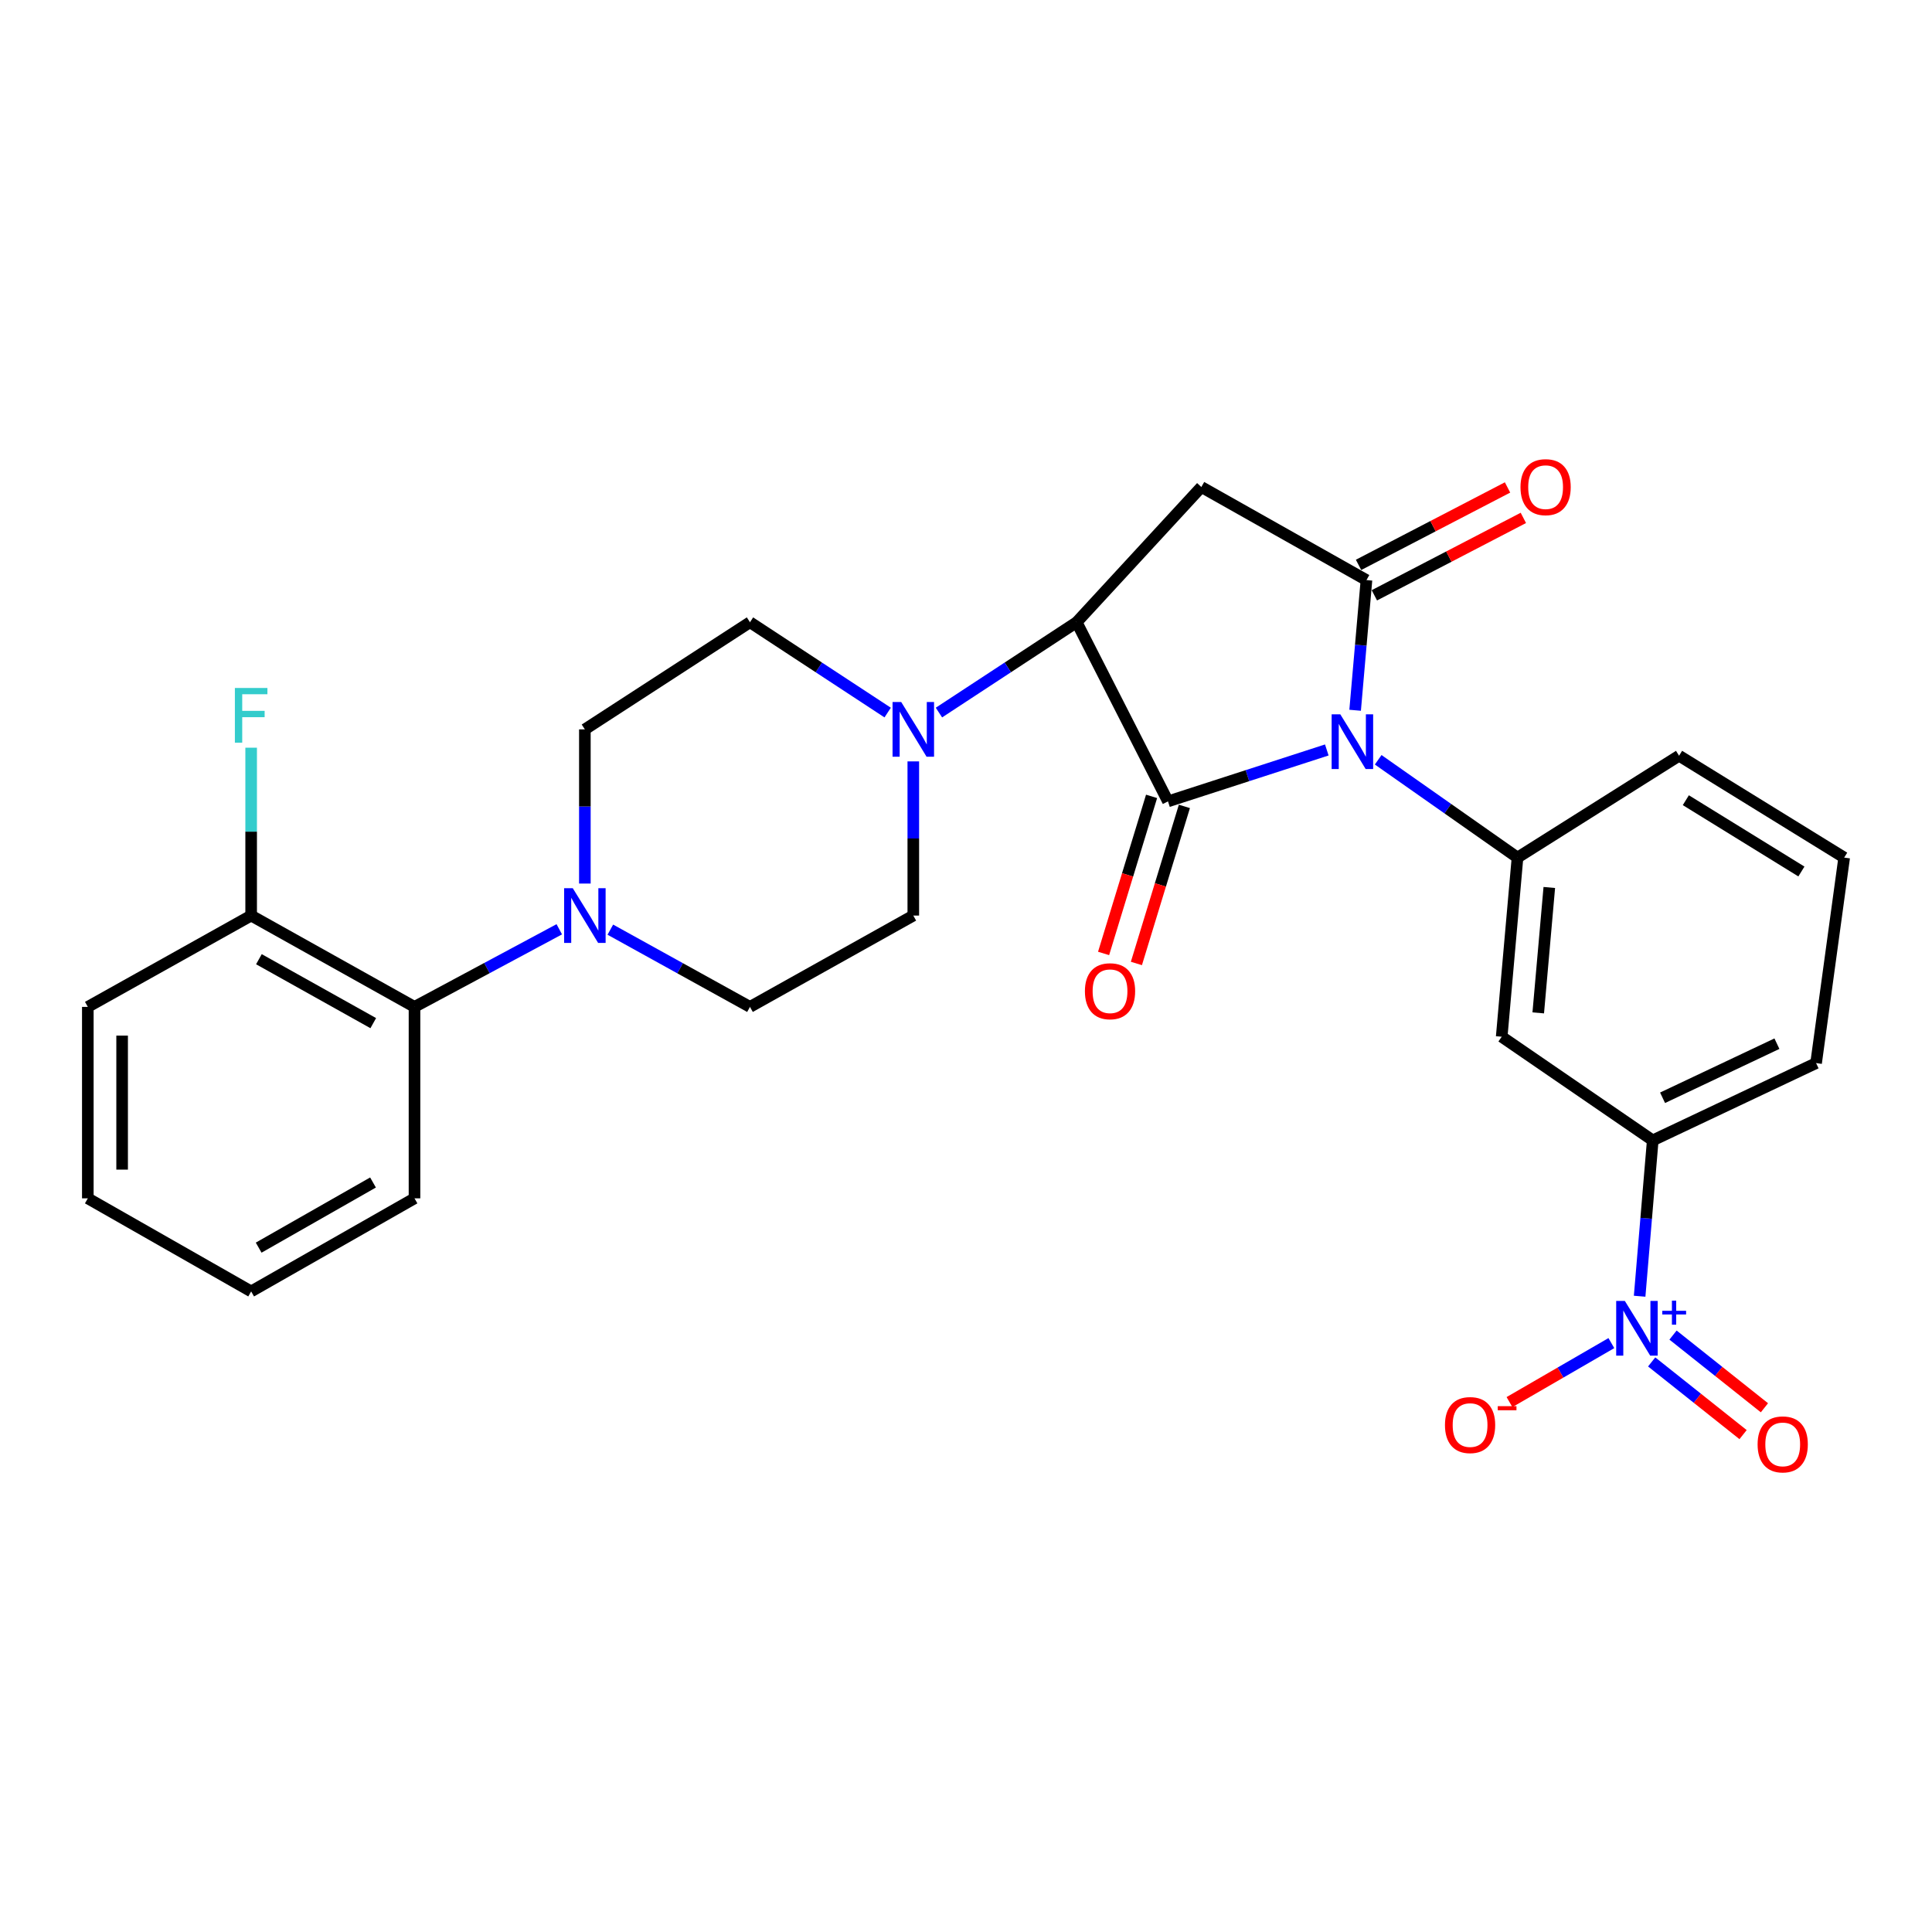 <?xml version='1.0' encoding='iso-8859-1'?>
<svg version='1.1' baseProfile='full'
              xmlns='http://www.w3.org/2000/svg'
                      xmlns:rdkit='http://www.rdkit.org/xml'
                      xmlns:xlink='http://www.w3.org/1999/xlink'
                  xml:space='preserve'
width='1000px' height='1000px' viewBox='0 0 1000 1000'>
<!-- END OF HEADER -->
<rect style='opacity:1.0;fill:#FFFFFF;stroke:none' width='1000' height='1000' x='0' y='0'> </rect>
<path class='bond-0' d='M 686.749,388.179 L 645.647,401.488' style='fill:none;fill-rule:evenodd;stroke:#0000FF;stroke-width:6px;stroke-linecap:butt;stroke-linejoin:miter;stroke-opacity:1' />
<path class='bond-0' d='M 645.647,401.488 L 604.546,414.796' style='fill:none;fill-rule:evenodd;stroke:#000000;stroke-width:6px;stroke-linecap:butt;stroke-linejoin:miter;stroke-opacity:1' />
<path class='bond-1' d='M 701.412,367.631 L 704.345,333.944' style='fill:none;fill-rule:evenodd;stroke:#0000FF;stroke-width:6px;stroke-linecap:butt;stroke-linejoin:miter;stroke-opacity:1' />
<path class='bond-1' d='M 704.345,333.944 L 707.277,300.257' style='fill:none;fill-rule:evenodd;stroke:#000000;stroke-width:6px;stroke-linecap:butt;stroke-linejoin:miter;stroke-opacity:1' />
<path class='bond-2' d='M 713.347,393.263 L 749.401,418.575' style='fill:none;fill-rule:evenodd;stroke:#0000FF;stroke-width:6px;stroke-linecap:butt;stroke-linejoin:miter;stroke-opacity:1' />
<path class='bond-2' d='M 749.401,418.575 L 785.455,443.887' style='fill:none;fill-rule:evenodd;stroke:#000000;stroke-width:6px;stroke-linecap:butt;stroke-linejoin:miter;stroke-opacity:1' />
<path class='bond-3' d='M 604.546,414.796 L 557.274,322.068' style='fill:none;fill-rule:evenodd;stroke:#000000;stroke-width:6px;stroke-linecap:butt;stroke-linejoin:miter;stroke-opacity:1' />
<path class='bond-4' d='M 596.055,412.202 L 583.636,452.85' style='fill:none;fill-rule:evenodd;stroke:#000000;stroke-width:6px;stroke-linecap:butt;stroke-linejoin:miter;stroke-opacity:1' />
<path class='bond-4' d='M 583.636,452.85 L 571.216,493.498' style='fill:none;fill-rule:evenodd;stroke:#FF0000;stroke-width:6px;stroke-linecap:butt;stroke-linejoin:miter;stroke-opacity:1' />
<path class='bond-4' d='M 613.037,417.39 L 600.617,458.039' style='fill:none;fill-rule:evenodd;stroke:#000000;stroke-width:6px;stroke-linecap:butt;stroke-linejoin:miter;stroke-opacity:1' />
<path class='bond-4' d='M 600.617,458.039 L 588.198,498.687' style='fill:none;fill-rule:evenodd;stroke:#FF0000;stroke-width:6px;stroke-linecap:butt;stroke-linejoin:miter;stroke-opacity:1' />
<path class='bond-5' d='M 707.277,300.257 L 621.819,252.068' style='fill:none;fill-rule:evenodd;stroke:#000000;stroke-width:6px;stroke-linecap:butt;stroke-linejoin:miter;stroke-opacity:1' />
<path class='bond-6' d='M 711.371,308.135 L 749.929,288.097' style='fill:none;fill-rule:evenodd;stroke:#000000;stroke-width:6px;stroke-linecap:butt;stroke-linejoin:miter;stroke-opacity:1' />
<path class='bond-6' d='M 749.929,288.097 L 788.487,268.059' style='fill:none;fill-rule:evenodd;stroke:#FF0000;stroke-width:6px;stroke-linecap:butt;stroke-linejoin:miter;stroke-opacity:1' />
<path class='bond-6' d='M 703.183,292.379 L 741.741,272.341' style='fill:none;fill-rule:evenodd;stroke:#000000;stroke-width:6px;stroke-linecap:butt;stroke-linejoin:miter;stroke-opacity:1' />
<path class='bond-6' d='M 741.741,272.341 L 780.299,252.303' style='fill:none;fill-rule:evenodd;stroke:#FF0000;stroke-width:6px;stroke-linecap:butt;stroke-linejoin:miter;stroke-opacity:1' />
<path class='bond-7' d='M 557.274,322.068 L 521.633,345.446' style='fill:none;fill-rule:evenodd;stroke:#000000;stroke-width:6px;stroke-linecap:butt;stroke-linejoin:miter;stroke-opacity:1' />
<path class='bond-7' d='M 521.633,345.446 L 485.992,368.824' style='fill:none;fill-rule:evenodd;stroke:#0000FF;stroke-width:6px;stroke-linecap:butt;stroke-linejoin:miter;stroke-opacity:1' />
<path class='bond-8' d='M 557.274,322.068 L 621.819,252.068' style='fill:none;fill-rule:evenodd;stroke:#000000;stroke-width:6px;stroke-linecap:butt;stroke-linejoin:miter;stroke-opacity:1' />
<path class='bond-9' d='M 848.672,670.925 L 852.064,630.592' style='fill:none;fill-rule:evenodd;stroke:#0000FF;stroke-width:6px;stroke-linecap:butt;stroke-linejoin:miter;stroke-opacity:1' />
<path class='bond-9' d='M 852.064,630.592 L 855.455,590.259' style='fill:none;fill-rule:evenodd;stroke:#000000;stroke-width:6px;stroke-linecap:butt;stroke-linejoin:miter;stroke-opacity:1' />
<path class='bond-10' d='M 834.042,695.188 L 807.676,710.454' style='fill:none;fill-rule:evenodd;stroke:#0000FF;stroke-width:6px;stroke-linecap:butt;stroke-linejoin:miter;stroke-opacity:1' />
<path class='bond-10' d='M 807.676,710.454 L 781.309,725.719' style='fill:none;fill-rule:evenodd;stroke:#FF0000;stroke-width:6px;stroke-linecap:butt;stroke-linejoin:miter;stroke-opacity:1' />
<path class='bond-11' d='M 854.901,704.932 L 878.558,723.746' style='fill:none;fill-rule:evenodd;stroke:#0000FF;stroke-width:6px;stroke-linecap:butt;stroke-linejoin:miter;stroke-opacity:1' />
<path class='bond-11' d='M 878.558,723.746 L 902.216,742.56' style='fill:none;fill-rule:evenodd;stroke:#FF0000;stroke-width:6px;stroke-linecap:butt;stroke-linejoin:miter;stroke-opacity:1' />
<path class='bond-11' d='M 865.953,691.034 L 889.61,709.848' style='fill:none;fill-rule:evenodd;stroke:#0000FF;stroke-width:6px;stroke-linecap:butt;stroke-linejoin:miter;stroke-opacity:1' />
<path class='bond-11' d='M 889.61,709.848 L 913.268,728.662' style='fill:none;fill-rule:evenodd;stroke:#FF0000;stroke-width:6px;stroke-linecap:butt;stroke-linejoin:miter;stroke-opacity:1' />
<path class='bond-12' d='M 785.455,443.887 L 777.277,536.615' style='fill:none;fill-rule:evenodd;stroke:#000000;stroke-width:6px;stroke-linecap:butt;stroke-linejoin:miter;stroke-opacity:1' />
<path class='bond-12' d='M 801.916,459.356 L 796.191,524.266' style='fill:none;fill-rule:evenodd;stroke:#000000;stroke-width:6px;stroke-linecap:butt;stroke-linejoin:miter;stroke-opacity:1' />
<path class='bond-13' d='M 785.455,443.887 L 869.088,391.16' style='fill:none;fill-rule:evenodd;stroke:#000000;stroke-width:6px;stroke-linecap:butt;stroke-linejoin:miter;stroke-opacity:1' />
<path class='bond-14' d='M 459.456,368.823 L 423.82,345.446' style='fill:none;fill-rule:evenodd;stroke:#0000FF;stroke-width:6px;stroke-linecap:butt;stroke-linejoin:miter;stroke-opacity:1' />
<path class='bond-14' d='M 423.82,345.446 L 388.184,322.068' style='fill:none;fill-rule:evenodd;stroke:#000000;stroke-width:6px;stroke-linecap:butt;stroke-linejoin:miter;stroke-opacity:1' />
<path class='bond-15' d='M 472.724,394.096 L 472.724,433.996' style='fill:none;fill-rule:evenodd;stroke:#0000FF;stroke-width:6px;stroke-linecap:butt;stroke-linejoin:miter;stroke-opacity:1' />
<path class='bond-15' d='M 472.724,433.996 L 472.724,473.895' style='fill:none;fill-rule:evenodd;stroke:#000000;stroke-width:6px;stroke-linecap:butt;stroke-linejoin:miter;stroke-opacity:1' />
<path class='bond-16' d='M 315.907,481.187 L 352.046,501.177' style='fill:none;fill-rule:evenodd;stroke:#0000FF;stroke-width:6px;stroke-linecap:butt;stroke-linejoin:miter;stroke-opacity:1' />
<path class='bond-16' d='M 352.046,501.177 L 388.184,521.167' style='fill:none;fill-rule:evenodd;stroke:#000000;stroke-width:6px;stroke-linecap:butt;stroke-linejoin:miter;stroke-opacity:1' />
<path class='bond-17' d='M 289.485,480.994 L 252.015,501.08' style='fill:none;fill-rule:evenodd;stroke:#0000FF;stroke-width:6px;stroke-linecap:butt;stroke-linejoin:miter;stroke-opacity:1' />
<path class='bond-17' d='M 252.015,501.08 L 214.545,521.167' style='fill:none;fill-rule:evenodd;stroke:#000000;stroke-width:6px;stroke-linecap:butt;stroke-linejoin:miter;stroke-opacity:1' />
<path class='bond-18' d='M 302.726,457.326 L 302.726,417.427' style='fill:none;fill-rule:evenodd;stroke:#0000FF;stroke-width:6px;stroke-linecap:butt;stroke-linejoin:miter;stroke-opacity:1' />
<path class='bond-18' d='M 302.726,417.427 L 302.726,377.527' style='fill:none;fill-rule:evenodd;stroke:#000000;stroke-width:6px;stroke-linecap:butt;stroke-linejoin:miter;stroke-opacity:1' />
<path class='bond-19' d='M 777.277,536.615 L 855.455,590.259' style='fill:none;fill-rule:evenodd;stroke:#000000;stroke-width:6px;stroke-linecap:butt;stroke-linejoin:miter;stroke-opacity:1' />
<path class='bond-20' d='M 855.455,590.259 L 940.005,550.258' style='fill:none;fill-rule:evenodd;stroke:#000000;stroke-width:6px;stroke-linecap:butt;stroke-linejoin:miter;stroke-opacity:1' />
<path class='bond-20' d='M 860.543,568.208 L 919.729,540.207' style='fill:none;fill-rule:evenodd;stroke:#000000;stroke-width:6px;stroke-linecap:butt;stroke-linejoin:miter;stroke-opacity:1' />
<path class='bond-21' d='M 214.545,521.167 L 129.995,473.895' style='fill:none;fill-rule:evenodd;stroke:#000000;stroke-width:6px;stroke-linecap:butt;stroke-linejoin:miter;stroke-opacity:1' />
<path class='bond-21' d='M 193.198,529.575 L 134.012,496.485' style='fill:none;fill-rule:evenodd;stroke:#000000;stroke-width:6px;stroke-linecap:butt;stroke-linejoin:miter;stroke-opacity:1' />
<path class='bond-22' d='M 214.545,521.167 L 214.545,620.258' style='fill:none;fill-rule:evenodd;stroke:#000000;stroke-width:6px;stroke-linecap:butt;stroke-linejoin:miter;stroke-opacity:1' />
<path class='bond-23' d='M 388.184,322.068 L 302.726,377.527' style='fill:none;fill-rule:evenodd;stroke:#000000;stroke-width:6px;stroke-linecap:butt;stroke-linejoin:miter;stroke-opacity:1' />
<path class='bond-24' d='M 472.724,473.895 L 388.184,521.167' style='fill:none;fill-rule:evenodd;stroke:#000000;stroke-width:6px;stroke-linecap:butt;stroke-linejoin:miter;stroke-opacity:1' />
<path class='bond-25' d='M 129.995,473.895 L 129.995,430.452' style='fill:none;fill-rule:evenodd;stroke:#000000;stroke-width:6px;stroke-linecap:butt;stroke-linejoin:miter;stroke-opacity:1' />
<path class='bond-25' d='M 129.995,430.452 L 129.995,387.008' style='fill:none;fill-rule:evenodd;stroke:#33CCCC;stroke-width:6px;stroke-linecap:butt;stroke-linejoin:miter;stroke-opacity:1' />
<path class='bond-26' d='M 129.995,473.895 L 45.455,521.167' style='fill:none;fill-rule:evenodd;stroke:#000000;stroke-width:6px;stroke-linecap:butt;stroke-linejoin:miter;stroke-opacity:1' />
<path class='bond-27' d='M 869.088,391.16 L 954.545,443.887' style='fill:none;fill-rule:evenodd;stroke:#000000;stroke-width:6px;stroke-linecap:butt;stroke-linejoin:miter;stroke-opacity:1' />
<path class='bond-27' d='M 872.583,414.181 L 932.403,451.089' style='fill:none;fill-rule:evenodd;stroke:#000000;stroke-width:6px;stroke-linecap:butt;stroke-linejoin:miter;stroke-opacity:1' />
<path class='bond-28' d='M 940.005,550.258 L 954.545,443.887' style='fill:none;fill-rule:evenodd;stroke:#000000;stroke-width:6px;stroke-linecap:butt;stroke-linejoin:miter;stroke-opacity:1' />
<path class='bond-29' d='M 214.545,620.258 L 129.995,668.437' style='fill:none;fill-rule:evenodd;stroke:#000000;stroke-width:6px;stroke-linecap:butt;stroke-linejoin:miter;stroke-opacity:1' />
<path class='bond-29' d='M 193.072,612.057 L 133.886,645.783' style='fill:none;fill-rule:evenodd;stroke:#000000;stroke-width:6px;stroke-linecap:butt;stroke-linejoin:miter;stroke-opacity:1' />
<path class='bond-30' d='M 45.455,521.167 L 45.455,620.258' style='fill:none;fill-rule:evenodd;stroke:#000000;stroke-width:6px;stroke-linecap:butt;stroke-linejoin:miter;stroke-opacity:1' />
<path class='bond-30' d='M 63.211,536.031 L 63.211,605.394' style='fill:none;fill-rule:evenodd;stroke:#000000;stroke-width:6px;stroke-linecap:butt;stroke-linejoin:miter;stroke-opacity:1' />
<path class='bond-31' d='M 129.995,668.437 L 45.455,620.258' style='fill:none;fill-rule:evenodd;stroke:#000000;stroke-width:6px;stroke-linecap:butt;stroke-linejoin:miter;stroke-opacity:1' />
<path  class='atom-0' d='M 693.737 369.73
L 703.017 384.73
Q 703.937 386.21, 705.417 388.89
Q 706.897 391.57, 706.977 391.73
L 706.977 369.73
L 710.737 369.73
L 710.737 398.05
L 706.857 398.05
L 696.897 381.65
Q 695.737 379.73, 694.497 377.53
Q 693.297 375.33, 692.937 374.65
L 692.937 398.05
L 689.257 398.05
L 689.257 369.73
L 693.737 369.73
' fill='#0000FF'/>
<path  class='atom-5' d='M 841.017 673.365
L 850.297 688.365
Q 851.217 689.845, 852.697 692.525
Q 854.177 695.205, 854.257 695.365
L 854.257 673.365
L 858.017 673.365
L 858.017 701.685
L 854.137 701.685
L 844.177 685.285
Q 843.017 683.365, 841.777 681.165
Q 840.577 678.965, 840.217 678.285
L 840.217 701.685
L 836.537 701.685
L 836.537 673.365
L 841.017 673.365
' fill='#0000FF'/>
<path  class='atom-5' d='M 860.393 678.47
L 865.382 678.47
L 865.382 673.216
L 867.6 673.216
L 867.6 678.47
L 872.722 678.47
L 872.722 680.371
L 867.6 680.371
L 867.6 685.651
L 865.382 685.651
L 865.382 680.371
L 860.393 680.371
L 860.393 678.47
' fill='#0000FF'/>
<path  class='atom-7' d='M 466.464 363.367
L 475.744 378.367
Q 476.664 379.847, 478.144 382.527
Q 479.624 385.207, 479.704 385.367
L 479.704 363.367
L 483.464 363.367
L 483.464 391.687
L 479.584 391.687
L 469.624 375.287
Q 468.464 373.367, 467.224 371.167
Q 466.024 368.967, 465.664 368.287
L 465.664 391.687
L 461.984 391.687
L 461.984 363.367
L 466.464 363.367
' fill='#0000FF'/>
<path  class='atom-8' d='M 296.466 459.735
L 305.746 474.735
Q 306.666 476.215, 308.146 478.895
Q 309.626 481.575, 309.706 481.735
L 309.706 459.735
L 313.466 459.735
L 313.466 488.055
L 309.586 488.055
L 299.626 471.655
Q 298.466 469.735, 297.226 467.535
Q 296.026 465.335, 295.666 464.655
L 295.666 488.055
L 291.986 488.055
L 291.986 459.735
L 296.466 459.735
' fill='#0000FF'/>
<path  class='atom-12' d='M 561.548 513.059
Q 561.548 506.259, 564.908 502.459
Q 568.268 498.659, 574.548 498.659
Q 580.828 498.659, 584.188 502.459
Q 587.548 506.259, 587.548 513.059
Q 587.548 519.939, 584.148 523.859
Q 580.748 527.739, 574.548 527.739
Q 568.308 527.739, 564.908 523.859
Q 561.548 519.979, 561.548 513.059
M 574.548 524.539
Q 578.868 524.539, 581.188 521.659
Q 583.548 518.739, 583.548 513.059
Q 583.548 507.499, 581.188 504.699
Q 578.868 501.859, 574.548 501.859
Q 570.228 501.859, 567.868 504.659
Q 565.548 507.459, 565.548 513.059
Q 565.548 518.779, 567.868 521.659
Q 570.228 524.539, 574.548 524.539
' fill='#FF0000'/>
<path  class='atom-13' d='M 747.911 737.609
Q 747.911 730.809, 751.271 727.009
Q 754.631 723.209, 760.911 723.209
Q 767.191 723.209, 770.551 727.009
Q 773.911 730.809, 773.911 737.609
Q 773.911 744.489, 770.511 748.409
Q 767.111 752.289, 760.911 752.289
Q 754.671 752.289, 751.271 748.409
Q 747.911 744.529, 747.911 737.609
M 760.911 749.089
Q 765.231 749.089, 767.551 746.209
Q 769.911 743.289, 769.911 737.609
Q 769.911 732.049, 767.551 729.249
Q 765.231 726.409, 760.911 726.409
Q 756.591 726.409, 754.231 729.209
Q 751.911 732.009, 751.911 737.609
Q 751.911 743.329, 754.231 746.209
Q 756.591 749.089, 760.911 749.089
' fill='#FF0000'/>
<path  class='atom-13' d='M 775.231 727.832
L 784.92 727.832
L 784.92 729.944
L 775.231 729.944
L 775.231 727.832
' fill='#FF0000'/>
<path  class='atom-14' d='M 787.005 252.148
Q 787.005 245.348, 790.365 241.548
Q 793.725 237.748, 800.005 237.748
Q 806.285 237.748, 809.645 241.548
Q 813.005 245.348, 813.005 252.148
Q 813.005 259.028, 809.605 262.948
Q 806.205 266.828, 800.005 266.828
Q 793.765 266.828, 790.365 262.948
Q 787.005 259.068, 787.005 252.148
M 800.005 263.628
Q 804.325 263.628, 806.645 260.748
Q 809.005 257.828, 809.005 252.148
Q 809.005 246.588, 806.645 243.788
Q 804.325 240.948, 800.005 240.948
Q 795.685 240.948, 793.325 243.748
Q 791.005 246.548, 791.005 252.148
Q 791.005 257.868, 793.325 260.748
Q 795.685 263.628, 800.005 263.628
' fill='#FF0000'/>
<path  class='atom-15' d='M 909.732 747.612
Q 909.732 740.812, 913.092 737.012
Q 916.452 733.212, 922.732 733.212
Q 929.012 733.212, 932.372 737.012
Q 935.732 740.812, 935.732 747.612
Q 935.732 754.492, 932.332 758.412
Q 928.932 762.292, 922.732 762.292
Q 916.492 762.292, 913.092 758.412
Q 909.732 754.532, 909.732 747.612
M 922.732 759.092
Q 927.052 759.092, 929.372 756.212
Q 931.732 753.292, 931.732 747.612
Q 931.732 742.052, 929.372 739.252
Q 927.052 736.412, 922.732 736.412
Q 918.412 736.412, 916.052 739.212
Q 913.732 742.012, 913.732 747.612
Q 913.732 753.332, 916.052 756.212
Q 918.412 759.092, 922.732 759.092
' fill='#FF0000'/>
<path  class='atom-21' d='M 121.575 356.097
L 138.415 356.097
L 138.415 359.337
L 125.375 359.337
L 125.375 367.937
L 136.975 367.937
L 136.975 371.217
L 125.375 371.217
L 125.375 384.417
L 121.575 384.417
L 121.575 356.097
' fill='#33CCCC'/>
</svg>
